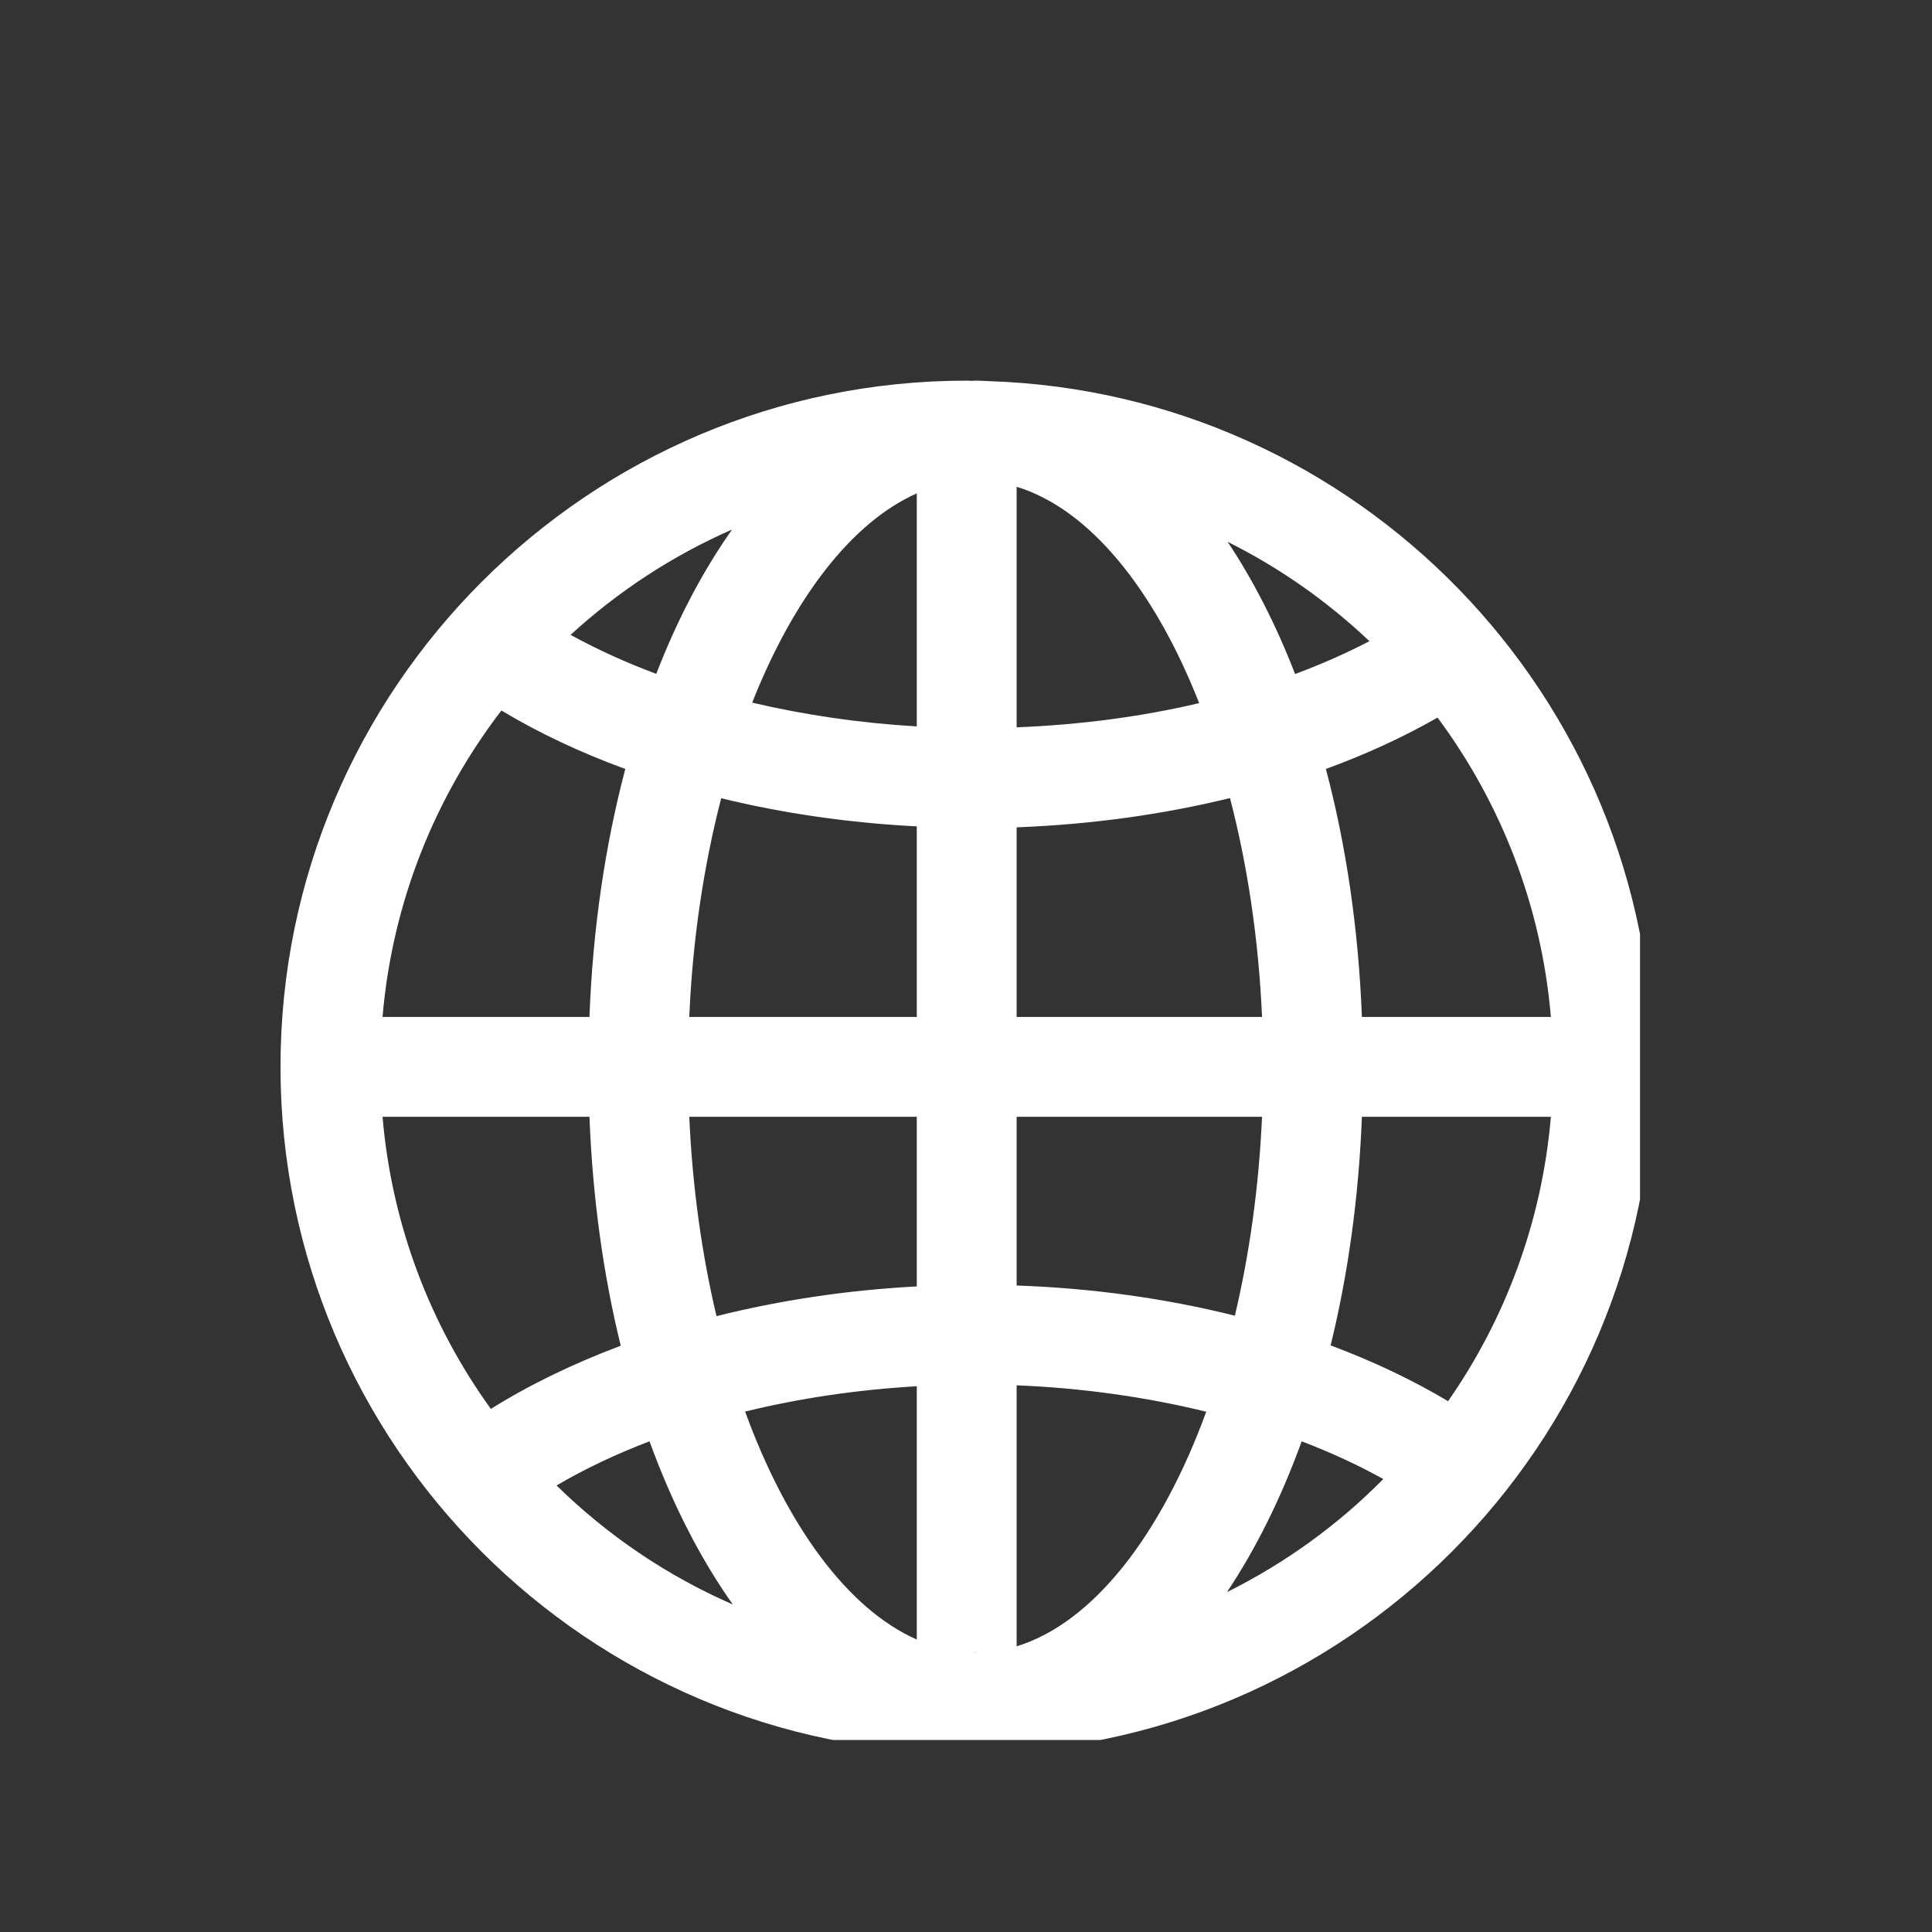 <svg xmlns="http://www.w3.org/2000/svg" xmlns:xlink="http://www.w3.org/1999/xlink" width="64" zoomAndPan="magnify" viewBox="0 0 48 48" height="64" preserveAspectRatio="xMidYMid meet" version="1.0"><rect x="0" y="0" width="48" height="48" fill="#333333" stroke="none"/><defs><clipPath id="73778e510a"><path d="M 6.949 9.438 L 40.746 9.438 L 40.746 43.23 L 6.949 43.23 Z M 6.949 9.438 " clip-rule="nonzero"></path></clipPath></defs><g clip-path="url(#73778e510a)"><path fill="#ffffff" d="M 24.555 9.469 C 24.449 9.465 24.344 9.457 24.238 9.457 C 24.211 9.457 24.184 9.461 24.156 9.461 C 24.109 9.461 24.066 9.457 24.016 9.457 C 14.617 9.457 6.969 17.105 6.969 26.504 C 6.969 35.906 14.617 43.555 24.016 43.555 C 33.418 43.555 41.066 35.906 41.066 26.504 C 41.066 17.285 33.707 9.754 24.555 9.469 Z M 24.285 41.055 C 24.27 41.055 24.254 41.059 24.238 41.059 C 24.223 41.059 24.211 41.055 24.195 41.055 Z M 22.777 40.734 C 21.055 39.973 19.543 37.898 18.512 35.07 C 19.855 34.742 21.289 34.527 22.777 34.441 Z M 22.777 31.961 C 21.051 32.051 19.375 32.305 17.801 32.699 C 17.438 31.168 17.203 29.496 17.125 27.746 L 22.777 27.746 Z M 17.125 25.266 C 17.207 23.332 17.488 21.492 17.918 19.832 C 19.453 20.207 21.09 20.445 22.777 20.531 L 22.777 25.266 Z M 22.777 18.047 C 21.363 17.965 19.988 17.762 18.688 17.457 C 19.711 14.871 21.152 12.98 22.777 12.258 Z M 25.258 20.555 C 27.098 20.484 28.887 20.238 30.559 19.828 C 30.992 21.492 31.27 23.332 31.355 25.266 L 25.258 25.266 Z M 25.258 18.07 L 25.258 12.094 C 27.066 12.645 28.68 14.641 29.793 17.469 C 28.367 17.805 26.836 18.008 25.258 18.07 Z M 30.5 13.461 C 31.797 14.109 32.98 14.941 34.023 15.93 C 33.445 16.23 32.828 16.504 32.176 16.746 C 31.703 15.523 31.137 14.418 30.5 13.461 Z M 16.305 16.742 C 15.543 16.457 14.832 16.133 14.176 15.773 C 15.352 14.695 16.707 13.805 18.188 13.156 C 17.465 14.18 16.828 15.387 16.305 16.742 Z M 15.535 19.105 C 15.039 20.984 14.727 23.062 14.645 25.266 L 9.504 25.266 C 9.746 22.418 10.809 19.801 12.457 17.652 C 13.395 18.215 14.426 18.699 15.535 19.105 Z M 14.645 27.746 C 14.723 29.77 14.992 31.684 15.422 33.434 C 14.25 33.875 13.164 34.398 12.195 35.004 C 10.695 32.926 9.734 30.441 9.504 27.746 Z M 16.137 35.809 C 16.699 37.355 17.398 38.723 18.207 39.863 C 16.566 39.148 15.086 38.141 13.828 36.906 C 14.531 36.492 15.309 36.125 16.137 35.809 Z M 25.258 40.902 L 25.258 34.418 C 26.895 34.484 28.484 34.711 29.969 35.074 C 28.848 38.137 27.16 40.32 25.258 40.902 Z M 25.258 31.938 L 25.258 27.746 L 31.355 27.746 C 31.277 29.488 31.043 31.156 30.68 32.688 C 28.977 32.262 27.152 32.004 25.258 31.938 Z M 33.836 27.746 L 38.531 27.746 C 38.309 30.355 37.398 32.773 35.977 34.812 C 35.086 34.281 34.105 33.816 33.059 33.426 C 33.488 31.676 33.758 29.762 33.836 27.746 Z M 33.836 25.266 C 33.75 23.062 33.441 20.984 32.941 19.105 C 33.934 18.742 34.863 18.316 35.715 17.828 C 37.285 19.941 38.297 22.496 38.531 25.266 Z M 30.484 39.555 C 31.203 38.48 31.828 37.219 32.34 35.809 C 33.062 36.086 33.742 36.398 34.367 36.746 C 33.242 37.887 31.93 38.836 30.484 39.555 Z M 30.484 39.555 " fill-opacity="1" fill-rule="nonzero"></path></g></svg>